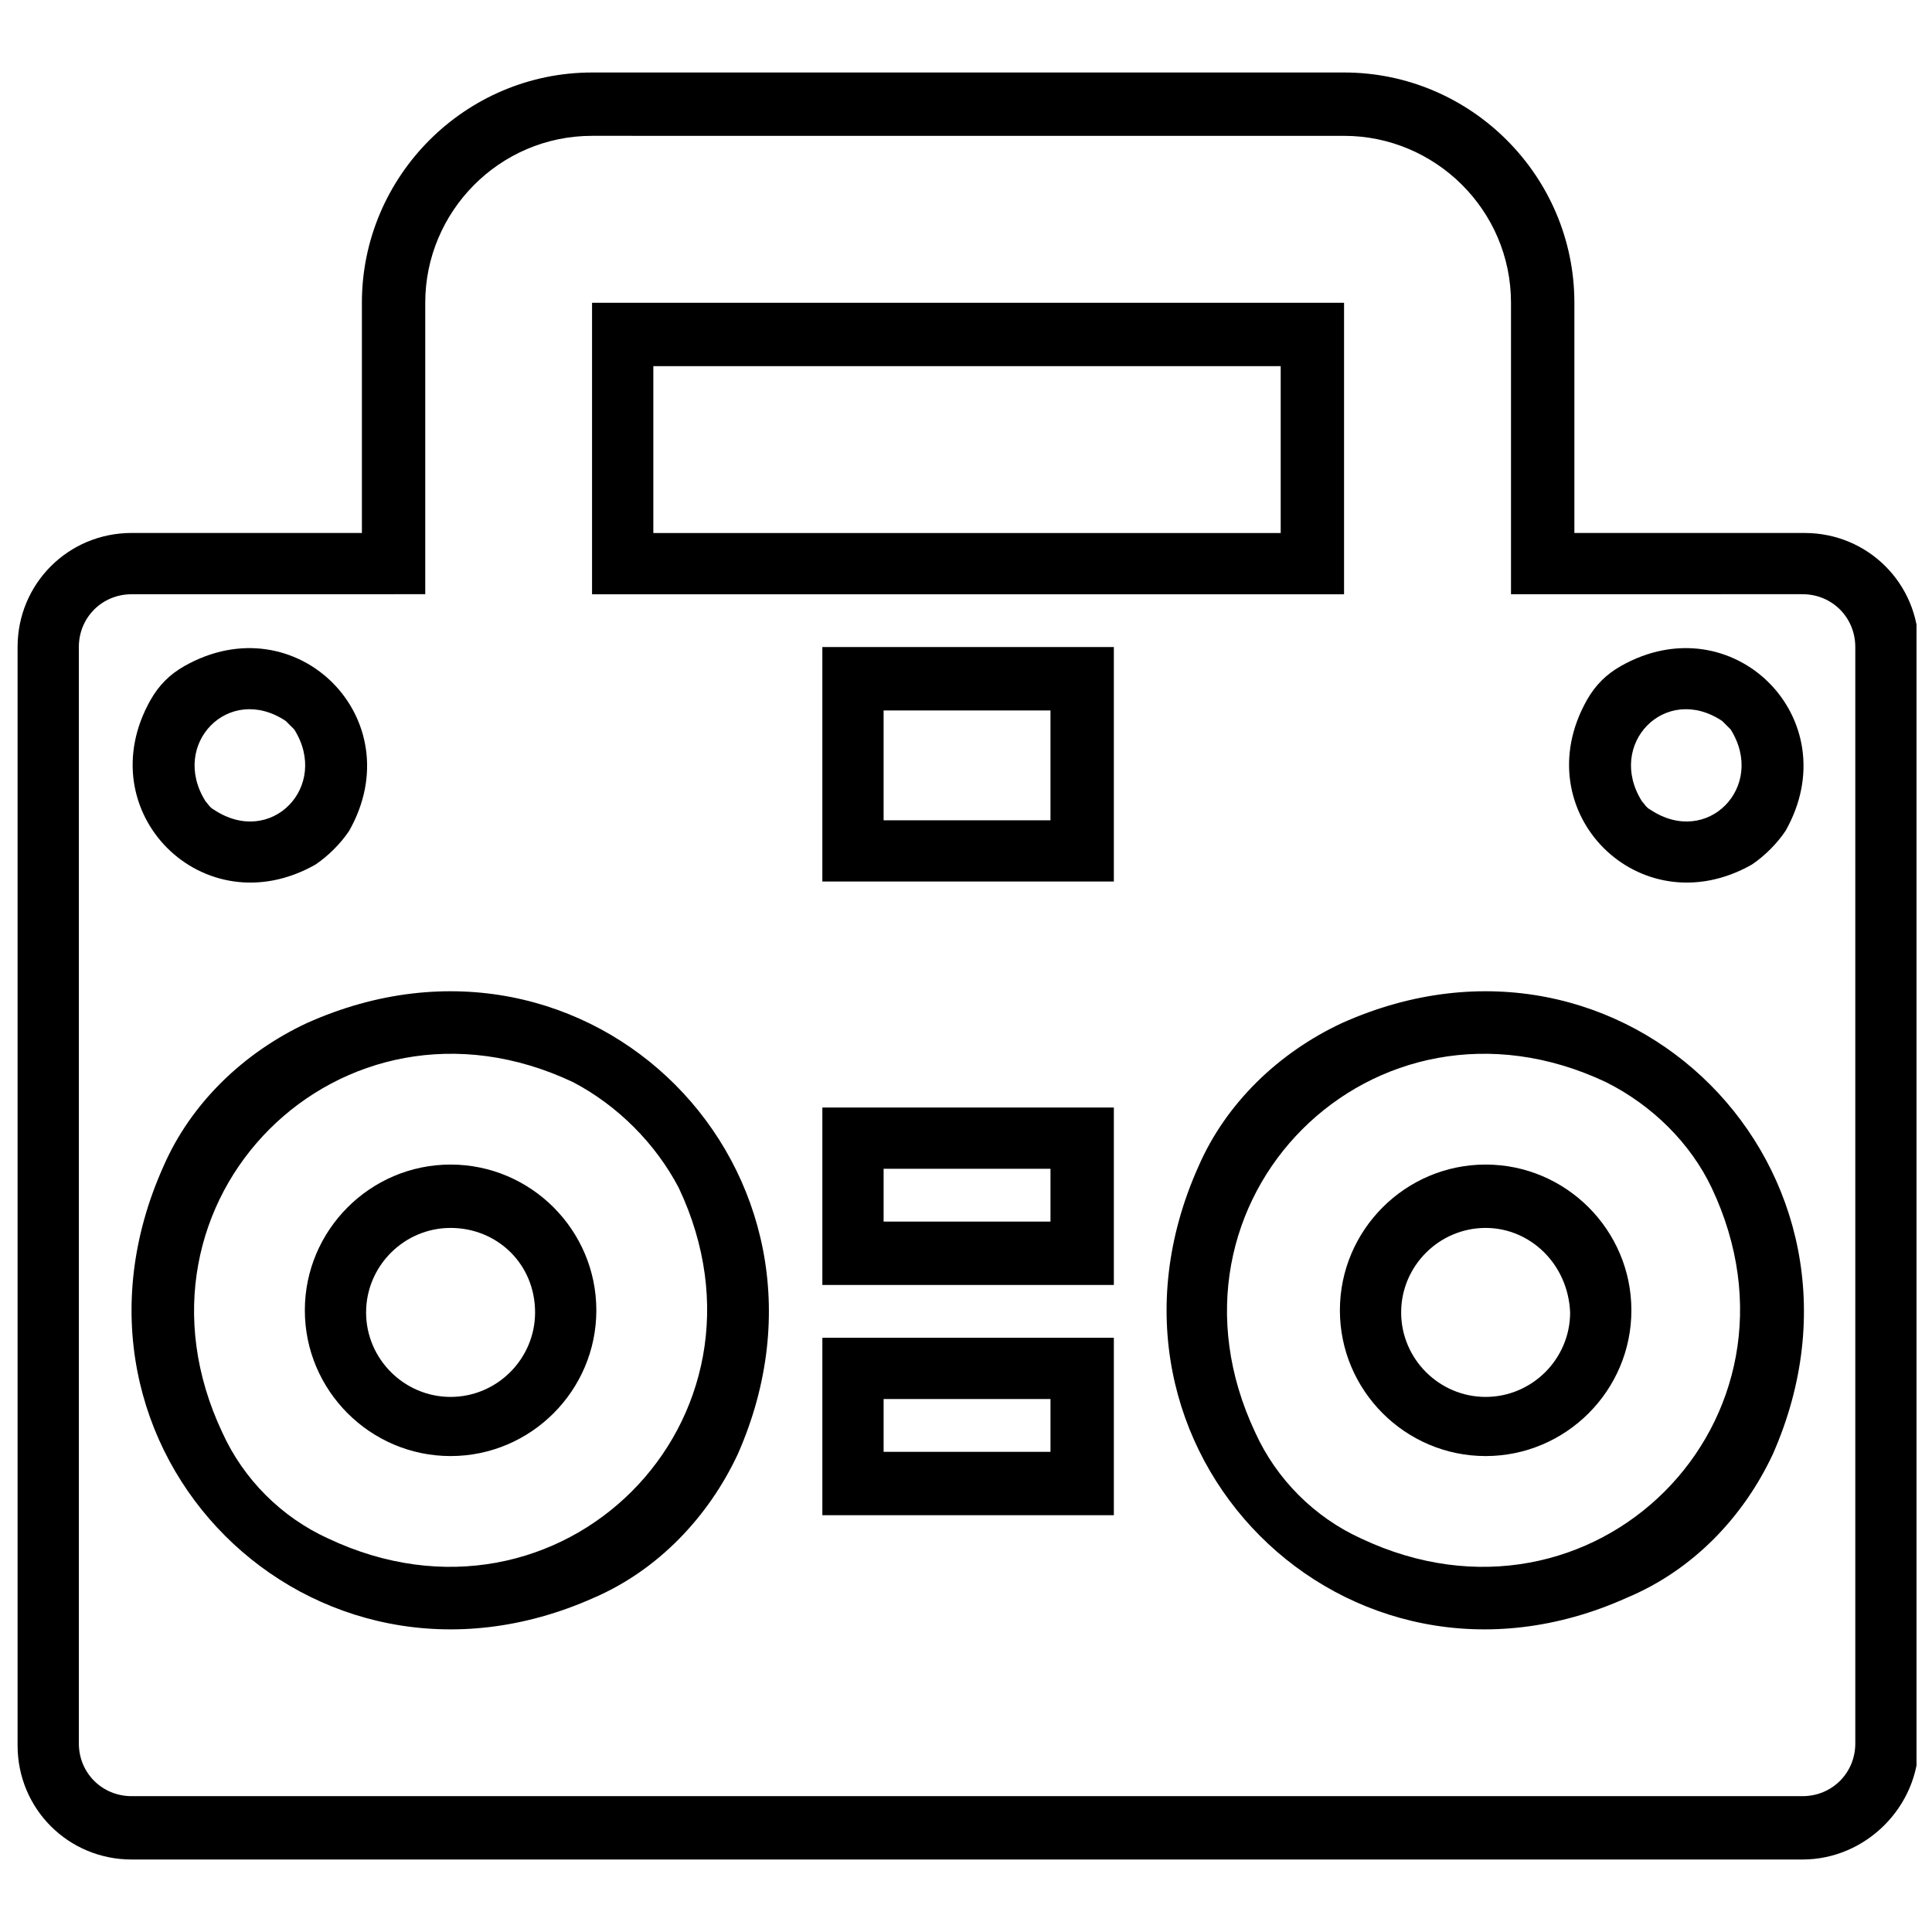 <?xml version="1.0" encoding="UTF-8"?>
<!-- The Best Svg Icon site in the world: iconSvg.co, Visit us! https://iconsvg.co -->
<svg width="800px" height="800px" version="1.1" viewBox="144 144 512 512" xmlns="http://www.w3.org/2000/svg">
 <defs>
  <clipPath id="a">
   <path d="m148.09 163h503.81v474h-503.81z"/>
  </clipPath>
 </defs>
 <path d="m263.41 529.87c-21.273 0-38.625-17.352-38.625-38.625 0-21.273 17.352-38.625 38.625-38.625 21.273 0 38.625 17.352 38.625 38.625 0 21.27-17.352 38.625-38.625 38.625zm0-60.457c-12.316 0-22.391 10.078-22.391 22.391 0 12.316 10.078 22.391 22.391 22.391 12.316 0 22.391-10.078 22.391-22.391 0-12.875-10.074-22.391-22.391-22.391z"/>
 <g clip-path="url(#a)">
  <path d="m621.68 636.79h-442.79c-16.793 0-30.23-13.434-30.23-30.23v-291.09c0-16.793 13.434-30.23 30.23-30.23h61.016v-61.012c0-33.586 27.43-61.016 61.016-61.016h199.29c33.586 0 61.016 27.43 61.016 61.016v61.016h61.016c16.793 0 30.23 13.434 30.23 30.23v290.53c0.004 16.789-13.992 30.785-30.785 30.785zm-442.79-335.31c-7.836 0-13.996 6.156-13.996 13.996v290.53c0 7.836 6.156 13.996 13.996 13.996h442.79c7.836 0 13.996-6.156 13.996-13.996l-0.004-290.54c0-7.836-6.156-13.996-13.996-13.996l-77.246 0.004v-77.25c0-24.629-20.152-44.223-44.223-44.223l-199.29-0.004c-24.629 0-44.223 20.152-44.223 44.223v77.25zm396.33 265.9c-74.449 33.586-147.22-39.184-113.64-114.2 7.277-16.793 21.273-30.23 38.066-38.066 75.012-33.586 147.22 39.184 114.2 114.2-7.836 16.793-21.27 30.789-38.625 38.066zm-5.598-136.59c-61.578-29.109-122.04 31.348-92.926 92.926 5.598 12.316 15.676 22.391 27.988 27.988 61.578 29.109 122.04-31.348 92.926-92.926-5.594-11.754-15.672-21.828-27.988-27.988zm-268.14 136.59c-75.012 33.586-147.79-39.184-114.2-114.2 7.277-16.793 21.273-30.23 38.066-38.066 75.012-33.586 147.22 39.184 114.2 114.2-7.836 16.793-21.27 30.789-38.062 38.066zm-5.598-136.59c-61.578-29.109-122.04 31.348-92.926 92.926 5.598 12.316 15.676 22.391 27.988 27.988 61.578 29.109 122.04-31.348 92.926-92.926-6.156-11.754-16.234-21.828-27.988-27.988zm143.3 114.76h-77.25v-47.023h77.25zm-61.016-16.793h44.223v-13.996h-44.223zm61.016-44.223h-77.25v-47.023h77.25zm-61.016-16.793h44.223v-13.996h-44.223zm230.07-94.605c-29.668 16.793-60.457-13.996-43.664-43.664 2.238-3.918 5.039-6.719 8.957-8.957 29.668-16.793 60.457 13.996 43.664 43.664-2.238 3.359-5.598 6.719-8.957 8.957zm-7.836-38.066c-15.113-10.078-30.789 6.156-21.273 21.273 0.559 0.559 1.121 1.68 2.238 2.238 15.113 10.078 30.789-6.156 21.273-21.273l-2.238-2.238zm-161.22 42.543h-77.25v-62.137h77.25zm-61.016-16.23h44.223v-29.109h-44.223zm-150.59 11.754c-29.668 16.793-60.457-13.996-43.664-43.664 2.238-3.918 5.039-6.719 8.957-8.957 29.668-16.793 60.457 13.996 43.664 43.664-2.238 3.359-5.598 6.719-8.957 8.957zm-7.836-38.066c-15.113-10.078-30.789 6.156-21.273 21.273 0.559 0.559 1.121 1.68 2.238 2.238 15.113 10.078 30.789-6.156 21.273-21.273l-2.238-2.238zm280.45-33.586h-199.29v-77.25h199.29zm-183.05-16.234h166.26v-44.223h-166.26z"/>
 </g>
 <path d="m537.71 529.87c-21.273 0-38.625-17.352-38.625-38.625 0-21.273 17.352-38.625 38.625-38.625 21.273 0 38.625 17.352 38.625 38.625 0 21.27-17.355 38.625-38.625 38.625zm0-60.457c-12.316 0-22.391 10.078-22.391 22.391 0 12.316 10.078 22.391 22.391 22.391 12.316 0 22.391-10.078 22.391-22.391-0.559-12.875-10.637-22.391-22.391-22.391z"/>
</svg>